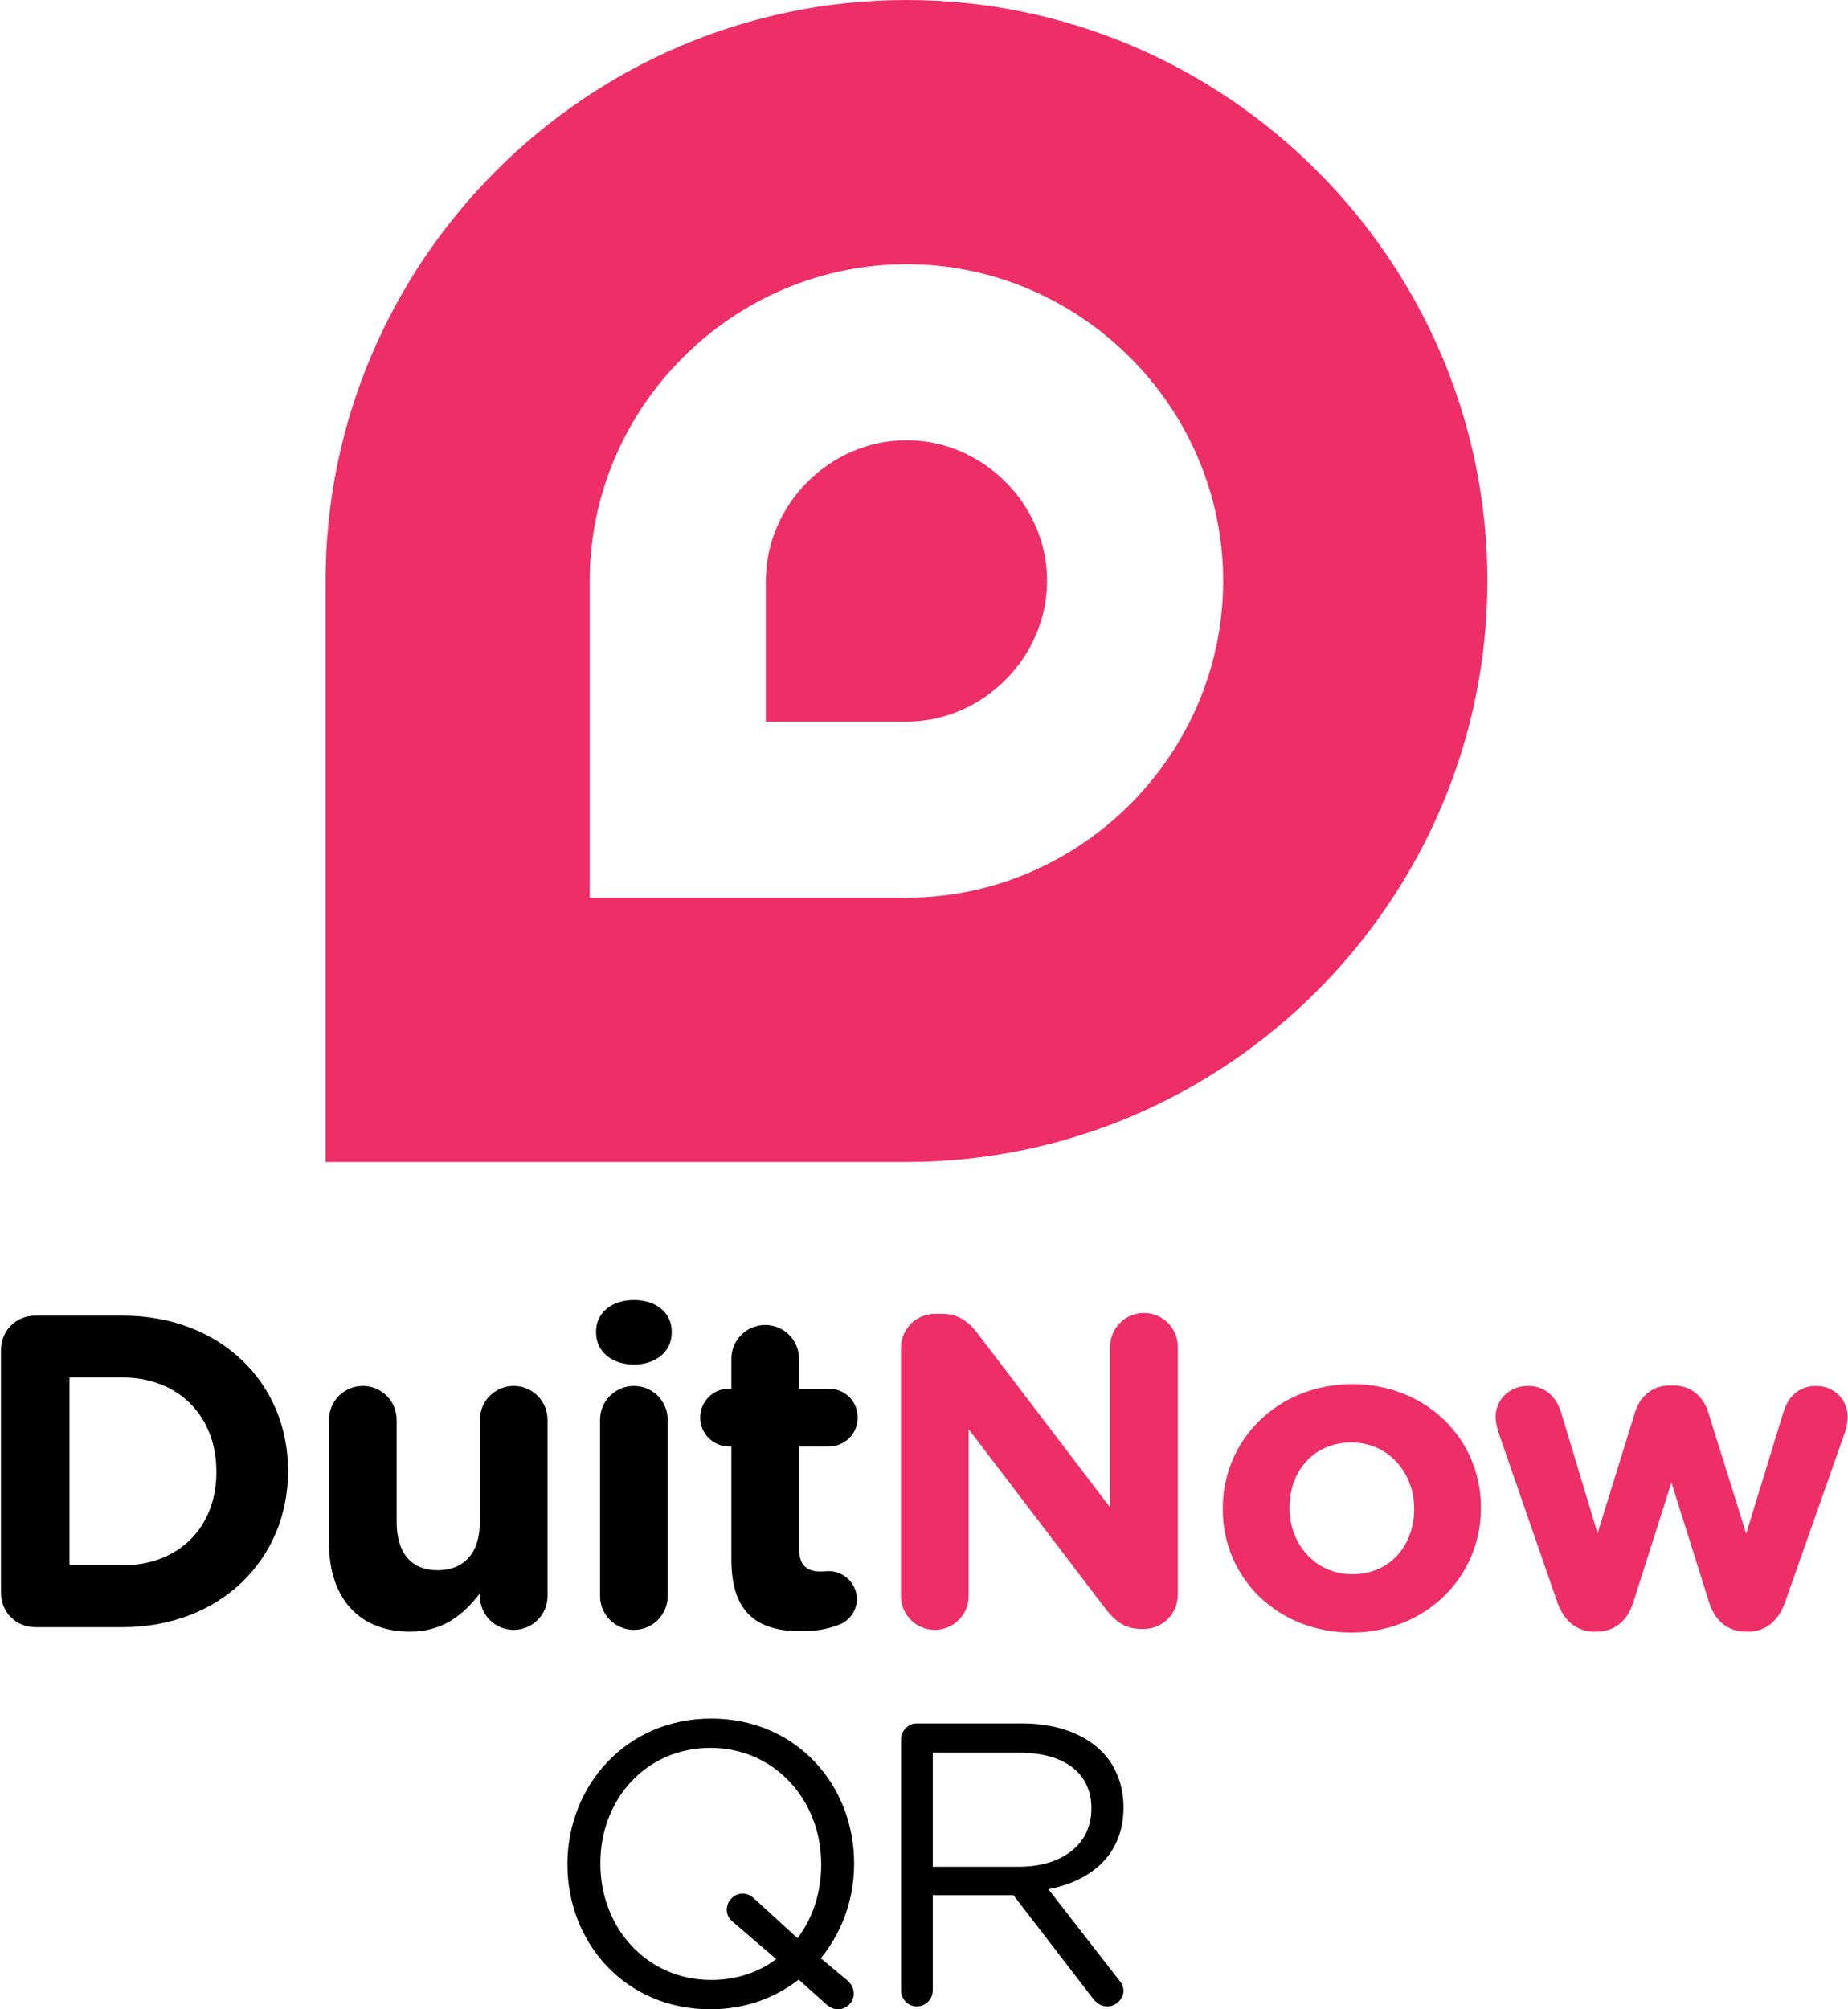 <svg width="92" height="100" viewBox="0 0 92 100" fill="none" xmlns="http://www.w3.org/2000/svg">
<g clip-path="url(#clip0_2474_309)">
<path d="M28.249 92.805V92.765C28.249 88.907 31.147 85.53 35.404 85.53C39.662 85.53 42.52 88.868 42.52 92.725V92.765C42.52 94.524 41.921 96.163 40.862 97.462L42.181 98.561C42.381 98.741 42.501 98.941 42.501 99.221C42.501 99.64 42.16 100 41.722 100C41.481 100 41.301 99.9 41.121 99.74L39.763 98.521C38.583 99.441 37.084 100 35.365 100C31.107 100 28.249 96.663 28.249 92.805ZM36.184 95.044C36.184 94.604 36.545 94.244 36.964 94.244C37.223 94.244 37.384 94.344 37.564 94.504L39.703 96.462C40.462 95.463 40.881 94.204 40.881 92.805V92.765C40.881 89.587 38.562 86.989 35.365 86.989C32.166 86.989 29.888 89.547 29.888 92.725V92.765C29.888 95.943 32.207 98.541 35.404 98.541C36.644 98.541 37.764 98.162 38.643 97.502L36.524 95.683C36.303 95.503 36.184 95.323 36.184 95.044Z" fill="black"/>
<path d="M44.858 86.569C44.858 86.13 45.218 85.77 45.637 85.77H50.874C52.594 85.77 53.972 86.289 54.851 87.169C55.531 87.848 55.931 88.828 55.931 89.927V89.967C55.931 92.265 54.371 93.604 52.193 94.024L55.671 98.501C55.831 98.681 55.931 98.861 55.931 99.081C55.931 99.501 55.531 99.86 55.132 99.86C54.812 99.86 54.572 99.681 54.392 99.441L50.455 94.324H46.437V99.061C46.437 99.501 46.077 99.86 45.637 99.86C45.218 99.86 44.858 99.501 44.858 99.061V86.569ZM50.734 92.905C52.833 92.905 54.332 91.826 54.332 90.027V89.987C54.332 88.268 53.013 87.229 50.754 87.229H46.437V92.905H50.734Z" fill="black"/>
<path d="M45.134 21.911H45.129C41.319 21.911 38.127 25.107 38.127 28.913V35.914H45.123C48.933 35.914 52.126 32.718 52.126 28.909C52.126 25.104 48.941 21.911 45.134 21.911Z" fill="#ED2E67"/>
<path d="M45.134 0H45.129C29.222 0 16.209 13.011 16.209 28.913V57.829H45.123C61.031 57.829 74.047 44.814 74.047 28.909C74.047 13.009 61.036 0 45.134 0ZM45.123 44.679H29.357V28.913C29.357 20.268 36.482 13.149 45.129 13.149H45.134C53.776 13.149 60.894 20.266 60.894 28.909C60.894 37.557 53.775 44.679 45.123 44.679Z" fill="#ED2E67"/>
<path d="M0.048 67.182C0.048 66.23 0.801 65.476 1.754 65.476H6.097C10.971 65.476 14.339 68.822 14.339 73.186V73.23C14.339 77.595 10.971 80.984 6.097 80.984H1.754C0.801 80.984 0.048 80.231 0.048 79.279V67.182ZM6.097 77.905C8.889 77.905 10.772 76.022 10.772 73.275V73.23C10.772 70.483 8.889 68.556 6.097 68.556H3.46V77.905H6.097Z" fill="black"/>
<path d="M27.258 79.433C27.258 80.364 26.505 81.118 25.574 81.118C24.643 81.118 23.89 80.364 23.89 79.433V79.301C23.115 80.298 22.118 81.206 20.411 81.206C17.863 81.206 16.379 79.522 16.379 76.797V70.661C16.379 69.73 17.132 68.977 18.063 68.977C18.993 68.977 19.747 69.73 19.747 70.661V75.734C19.747 77.329 20.5 78.149 21.785 78.149C23.07 78.149 23.89 77.329 23.89 75.734V70.661C23.89 69.73 24.643 68.977 25.574 68.977C26.505 68.977 27.258 69.73 27.258 70.661V79.433Z" fill="black"/>
<path d="M29.674 66.274C29.674 65.299 30.494 64.701 31.557 64.701C32.621 64.701 33.441 65.299 33.441 66.274V66.318C33.441 67.293 32.621 67.913 31.557 67.913C30.494 67.913 29.674 67.293 29.674 66.318V66.274ZM29.873 70.661C29.873 69.73 30.627 68.977 31.557 68.977C32.488 68.977 33.241 69.73 33.241 70.661V79.433C33.241 80.364 32.488 81.118 31.557 81.118C30.627 81.118 29.873 80.364 29.873 79.433V70.661Z" fill="black"/>
<path d="M36.41 77.617V71.99H36.299C35.501 71.99 34.859 71.347 34.859 70.55C34.859 69.752 35.501 69.11 36.299 69.11H36.41V67.625C36.41 66.695 37.163 65.942 38.094 65.942C39.024 65.942 39.778 66.695 39.778 67.625V69.11H41.262C42.06 69.11 42.702 69.752 42.702 70.55C42.702 71.347 42.06 71.99 41.262 71.99H39.778V77.063C39.778 77.838 40.11 78.215 40.863 78.215C40.974 78.215 41.196 78.193 41.262 78.193C42.016 78.193 42.658 78.814 42.658 79.589C42.658 80.187 42.259 80.674 41.794 80.851C41.174 81.095 40.598 81.184 39.866 81.184C37.806 81.184 36.41 80.364 36.41 77.617Z" fill="black"/>
<path d="M44.852 67.094C44.852 66.141 45.606 65.388 46.559 65.388H46.913C47.733 65.388 48.221 65.787 48.686 66.385L55.266 75.025V67.027C55.266 66.097 56.02 65.344 56.951 65.344C57.881 65.344 58.634 66.097 58.634 67.027V79.367C58.634 80.32 57.881 81.073 56.928 81.073H56.818C55.998 81.073 55.51 80.674 55.045 80.076L48.221 71.126V79.433C48.221 80.364 47.467 81.118 46.536 81.118C45.606 81.118 44.852 80.364 44.852 79.433V67.094Z" fill="#ED2E67"/>
<path d="M60.873 75.114V75.069C60.873 71.657 63.621 68.888 67.321 68.888C70.999 68.888 73.725 71.613 73.725 75.025V75.069C73.725 78.481 70.977 81.25 67.277 81.25C63.599 81.25 60.873 78.525 60.873 75.114ZM70.401 75.114V75.069C70.401 73.319 69.138 71.79 67.277 71.79C65.349 71.79 64.197 73.275 64.197 75.025V75.069C64.197 76.82 65.46 78.348 67.321 78.348C69.248 78.348 70.401 76.864 70.401 75.114Z" fill="#ED2E67"/>
<path d="M77.514 79.7L74.612 71.325C74.545 71.126 74.457 70.793 74.457 70.505C74.457 69.73 75.077 68.977 76.074 68.977C76.916 68.977 77.47 69.508 77.714 70.284L79.531 76.31L81.392 70.306C81.636 69.508 82.256 68.955 83.12 68.955H83.32C84.184 68.955 84.804 69.508 85.048 70.306L86.931 76.332L88.793 70.262C89.014 69.553 89.523 68.977 90.41 68.977C91.34 68.977 91.983 69.686 91.983 70.528C91.983 70.749 91.917 71.059 91.872 71.215L88.881 79.7C88.527 80.741 87.84 81.206 87.02 81.206H86.909C86.089 81.206 85.402 80.741 85.092 79.766L83.209 73.784L81.303 79.766C80.993 80.741 80.306 81.206 79.486 81.206H79.376C78.556 81.206 77.869 80.741 77.514 79.7Z" fill="#ED2E67"/>
</g>
<defs>
<clipPath id="clip0_2474_309">
<rect width="91.936" height="100" fill="white" transform="translate(0.048)"/>
</clipPath>
</defs>
</svg>
